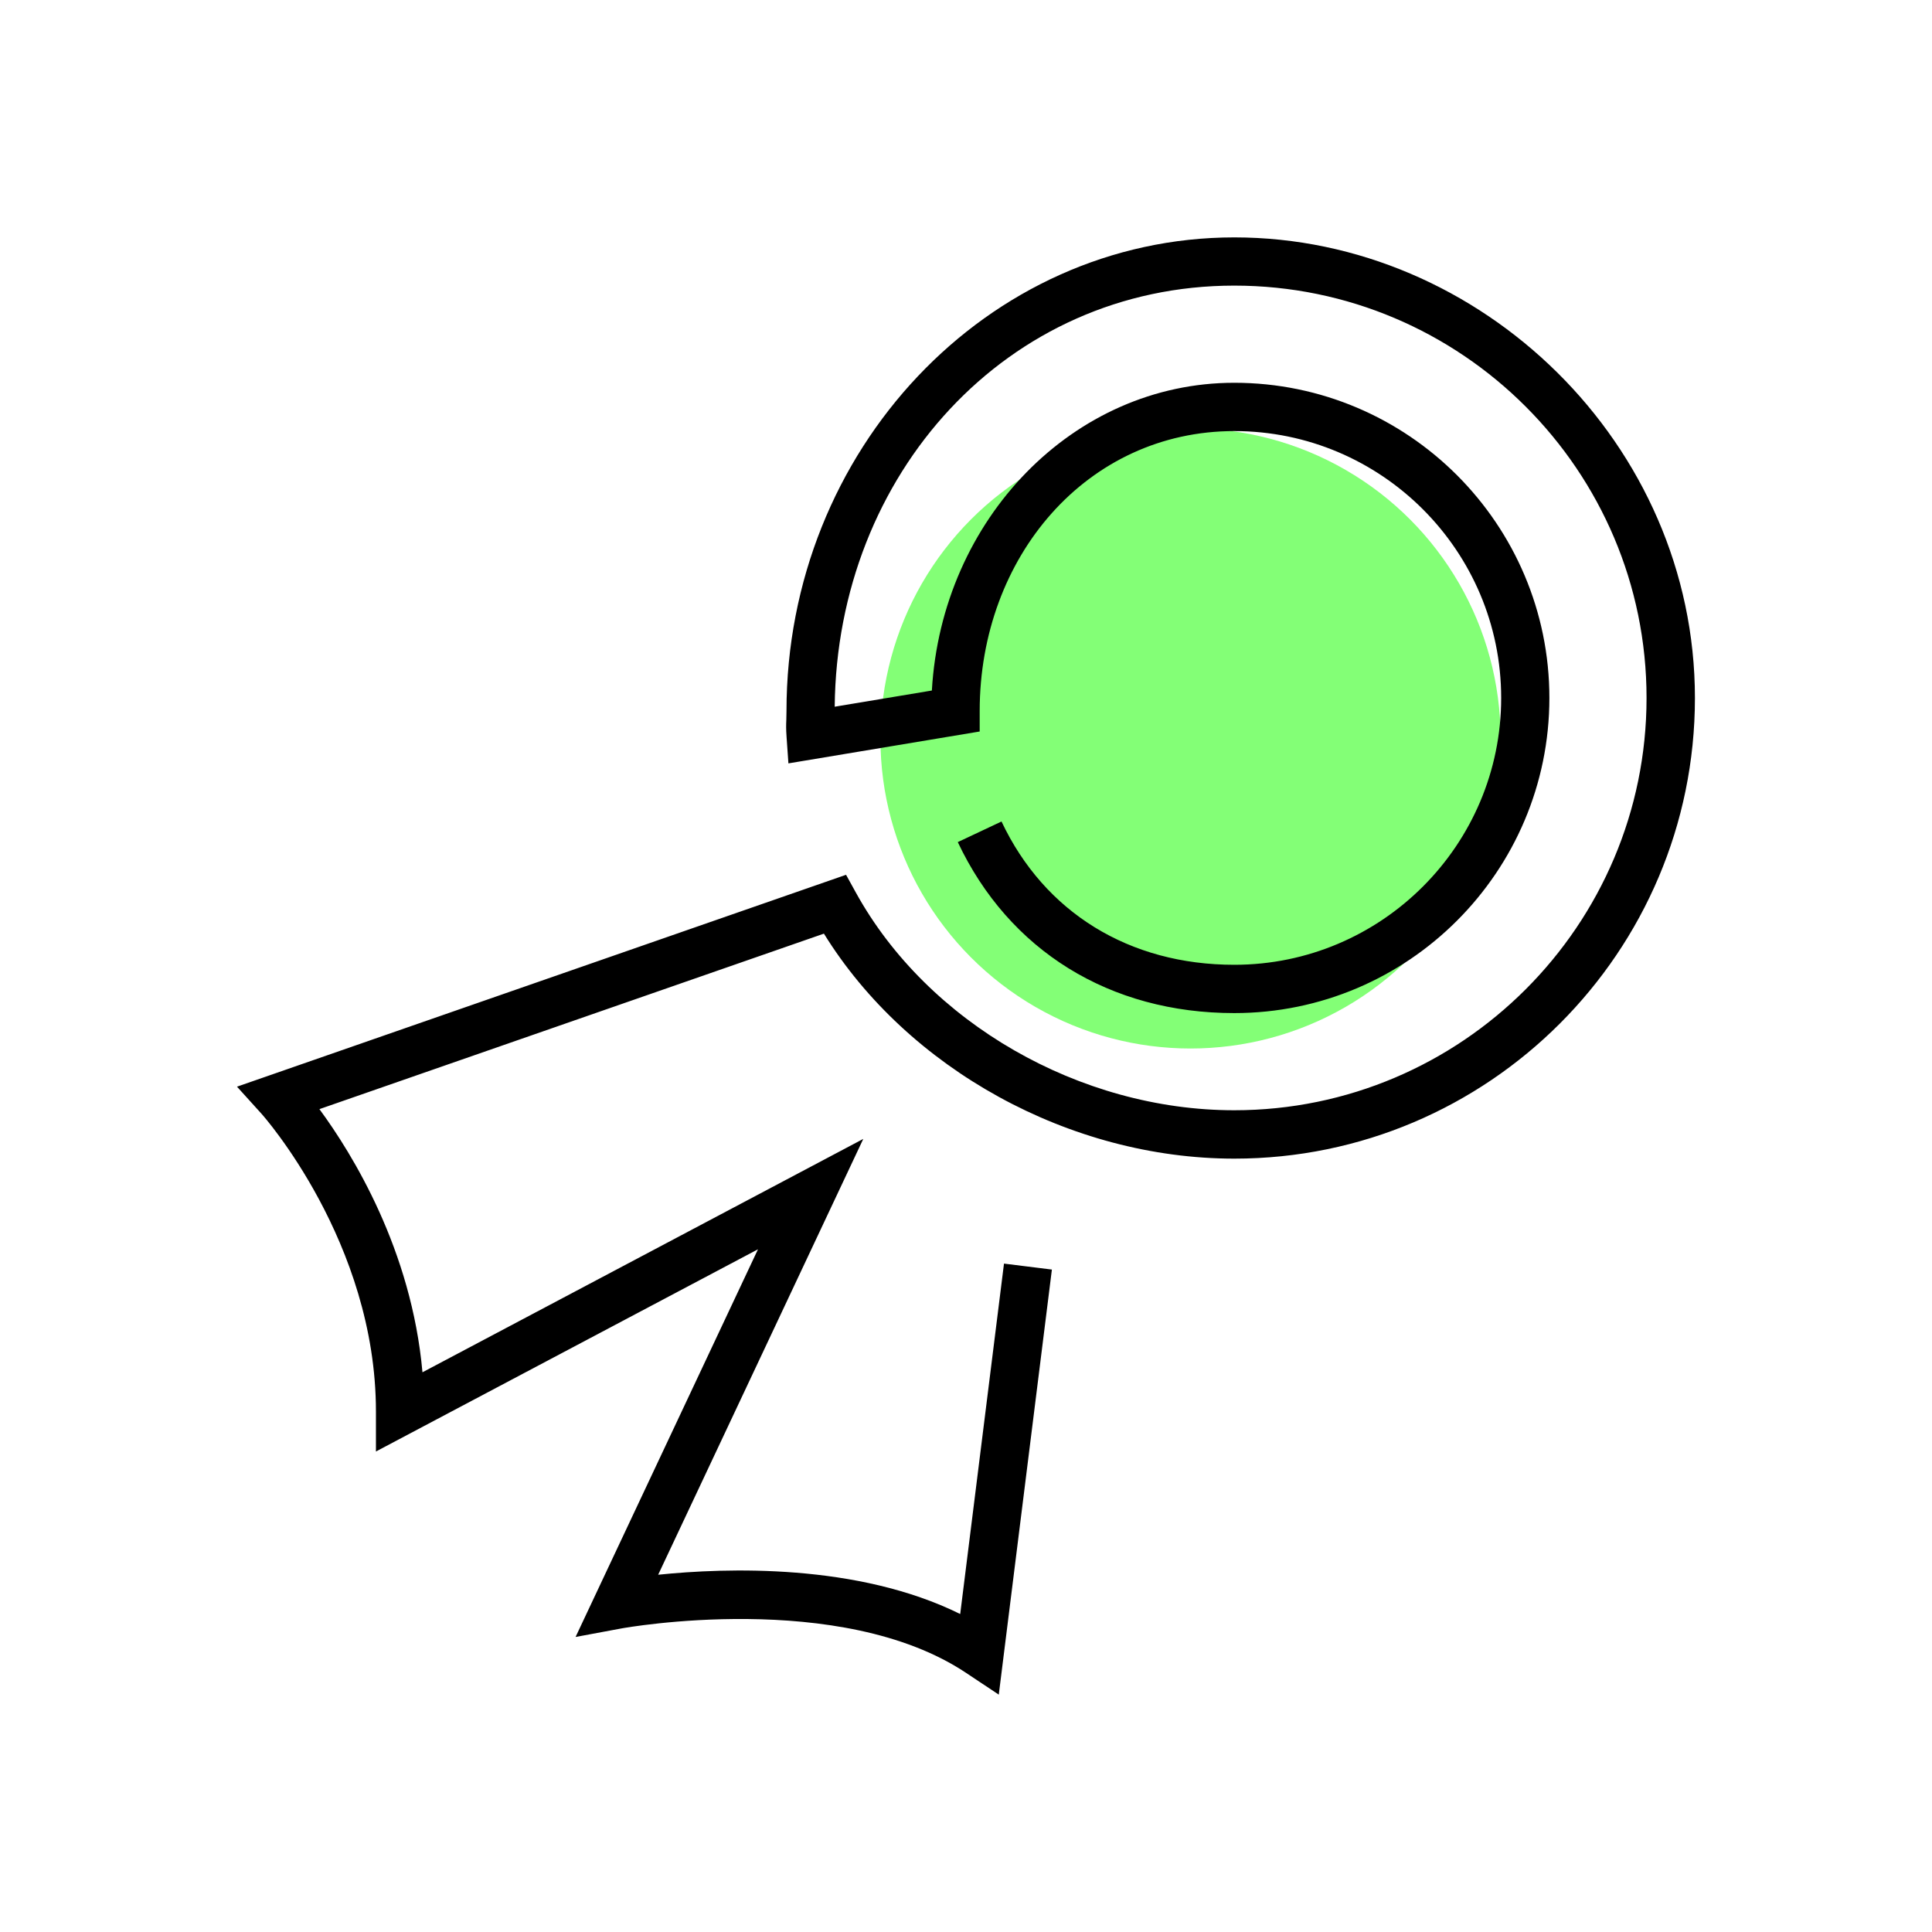 <?xml version="1.0" encoding="UTF-8"?> <svg xmlns="http://www.w3.org/2000/svg" id="Layer_1" viewBox="0 0 240 240"><defs><style>.cls-1{fill:#83ff76;}</style></defs><circle class="cls-1" cx="147.89" cy="91.73" r="38.52"></circle><path d="M124.08,210.52l-4.04-2.69c-15.64-10.44-42.51-5.6-42.79-5.55l-5.75,1.07,22.66-48.16-47.46,25.12v-4.98c0-21.02-14.08-36.83-14.22-36.98l-3.04-3.36,75.66-26.32,1.22,2.21c8.92,16.17,27.81,27.04,47,27.04,28.25,0,51.22-22.98,51.22-51.22s-22.98-51.22-51.22-51.22-49.35,23.42-49.63,52.31l12.07-2.01c1.22-21.3,17.6-38.23,37.56-38.23,21.59,0,39.15,17.56,39.15,39.15s-17.56,39.15-39.15,39.15c-15.45,0-27.97-7.74-34.34-21.24l5.43-2.56c5.34,11.31,15.88,17.8,28.92,17.8,18.28,0,33.15-14.87,33.15-33.15s-14.87-33.15-33.15-33.15-31.63,15.6-31.63,34.78v2.54l-23.76,3.96-.23-3.28c-.07-1-.06-1.51-.03-2.14,.01-.29,.02-.62,.02-1.07,0-32.45,24.96-58.85,55.63-58.85s57.22,25.67,57.22,57.22-25.67,57.22-57.22,57.22c-20.43,0-40.58-11.14-50.98-27.95l-62.67,21.8c4.11,5.59,11.45,17.5,12.8,32.69l54.76-28.99-25.48,54.14c8.44-.87,24.74-1.44,37.52,4.88l5.44-43.53,5.95,.74-6.6,52.82Z"></path></svg> 
